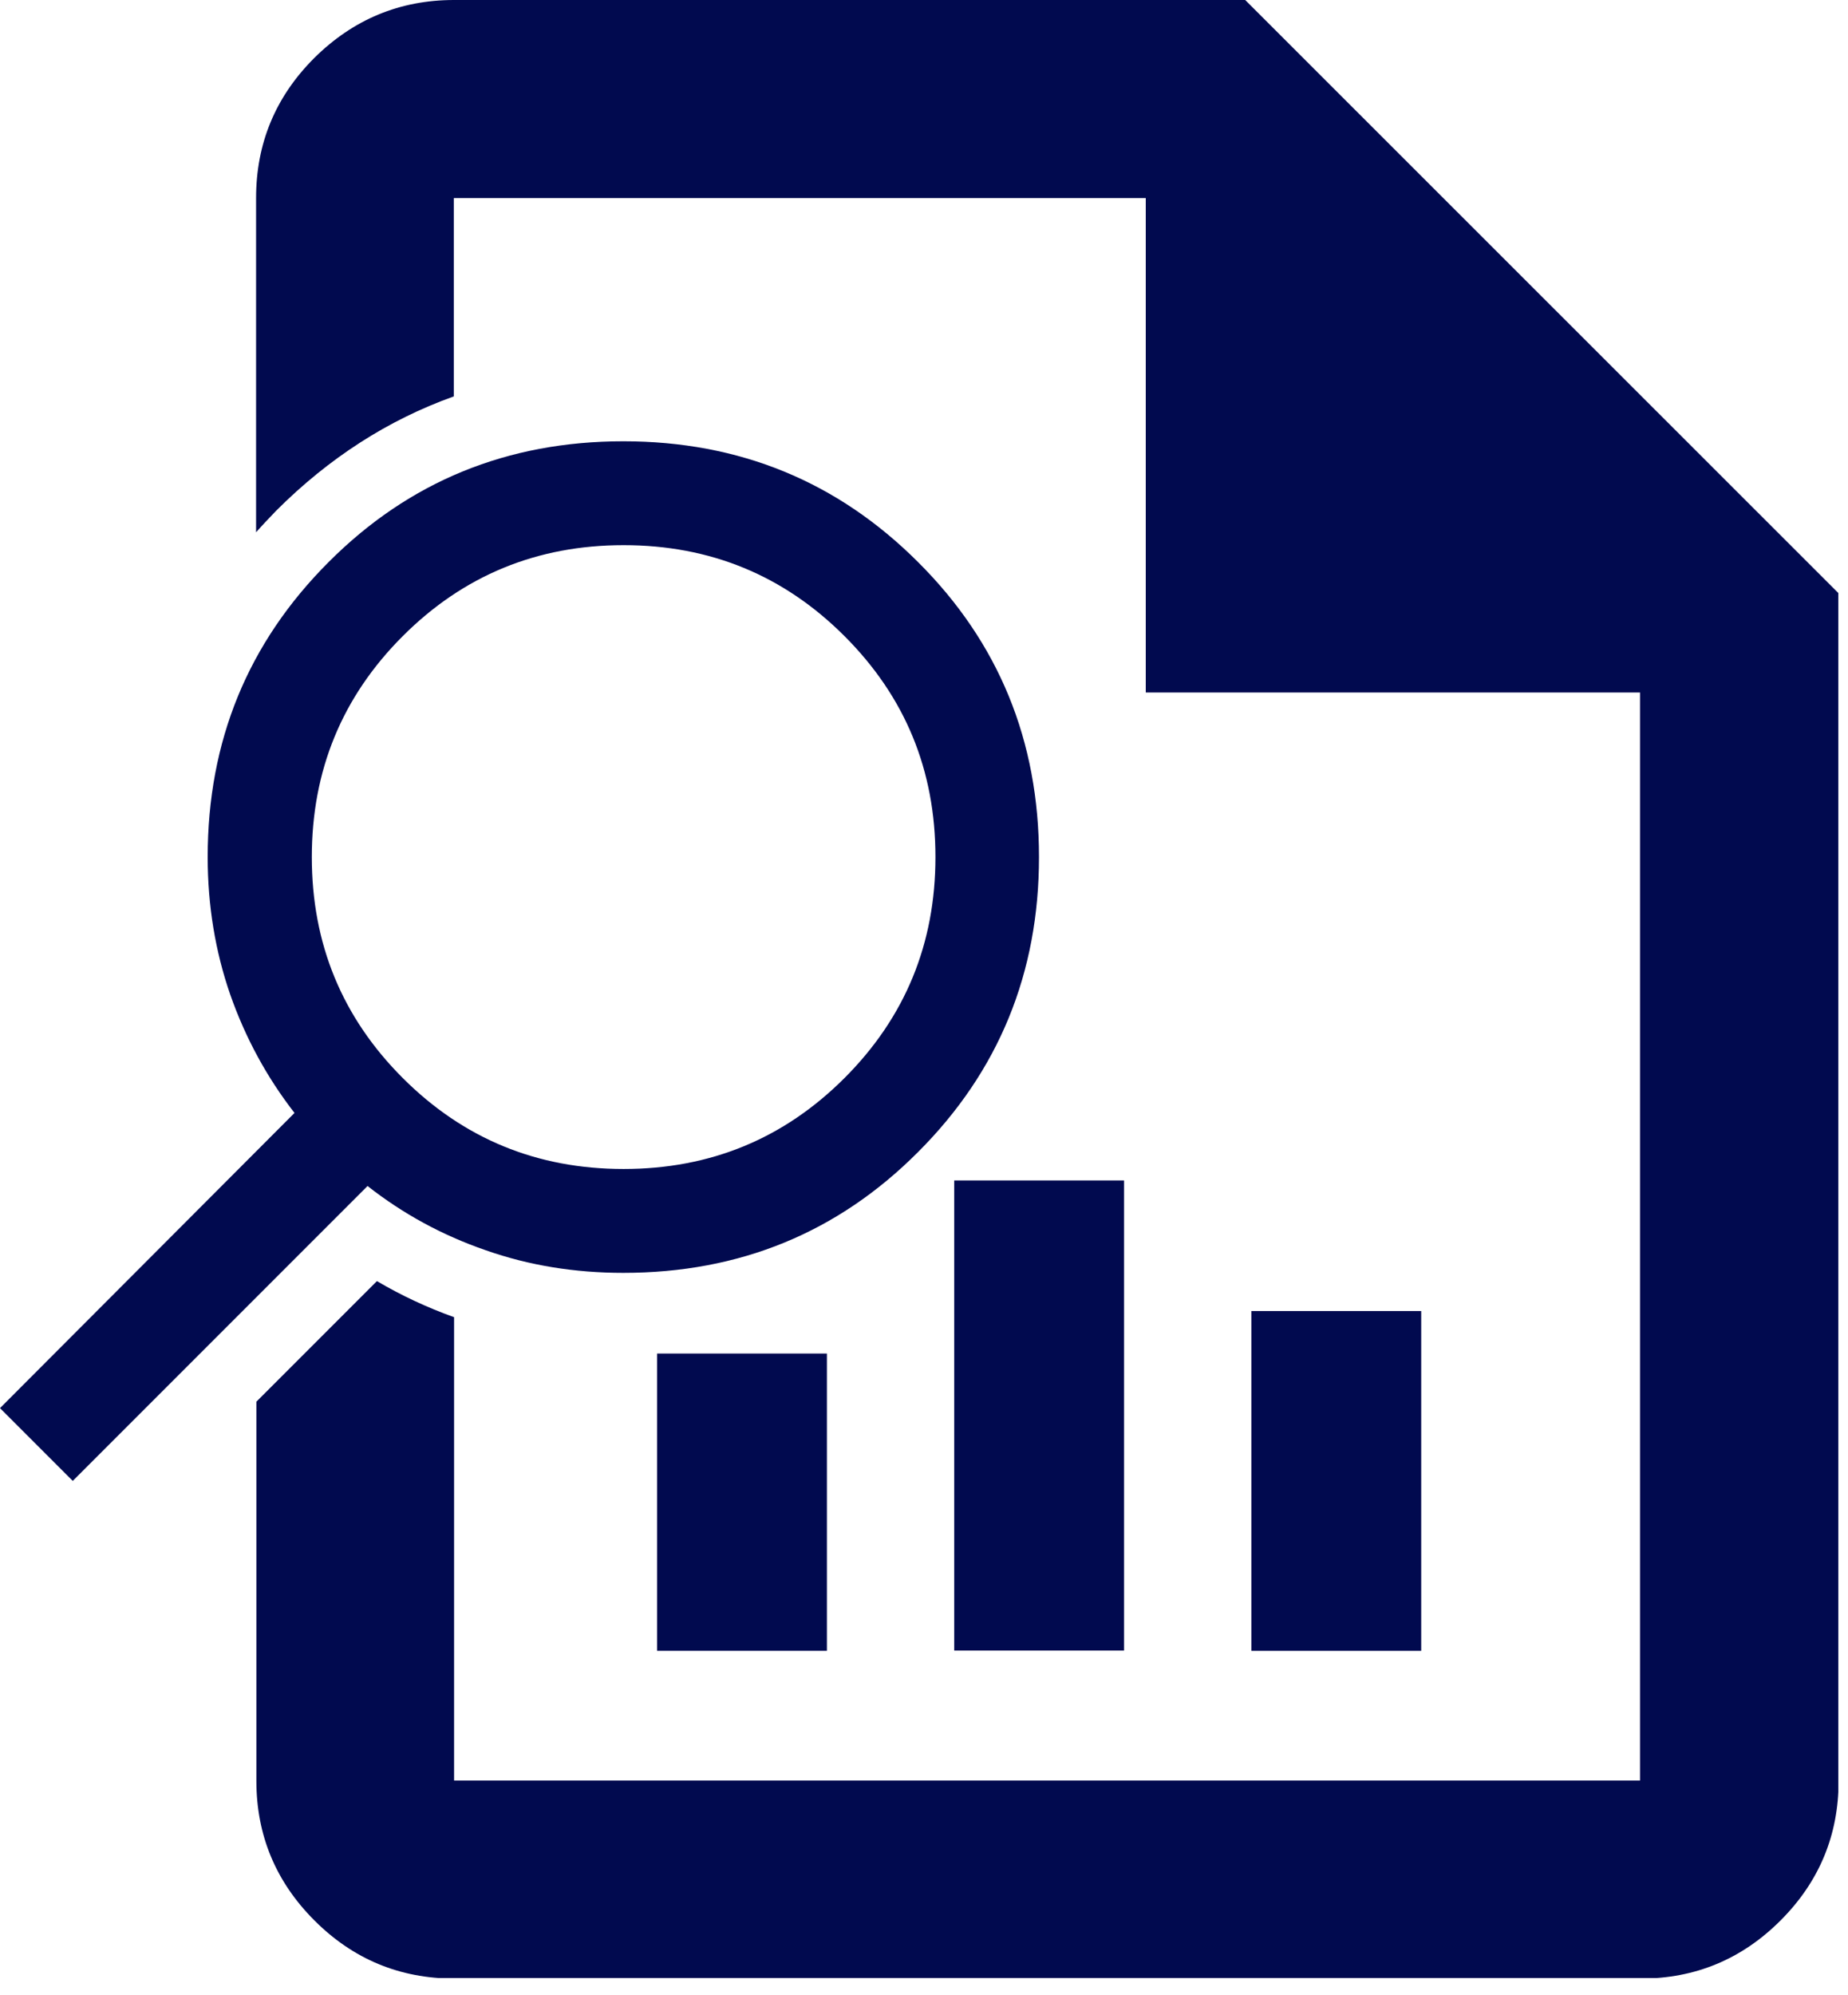 <svg width="63" height="68" viewBox="0 0 63 68" fill="none" xmlns="http://www.w3.org/2000/svg">
<g clip-path="url(#clip0_2317_166)">
<path d="M0 47.989L2.48 50.469L12.53 40.419C13.74 41.369 15.08 42.099 16.56 42.609C18.04 43.129 19.6 43.379 21.25 43.379C25.21 43.379 28.56 42.009 31.3 39.259C34.05 36.509 35.42 33.159 35.42 29.209C35.42 25.249 34.05 21.899 31.3 19.159C28.55 16.409 25.2 15.039 21.25 15.039C17.3 15.039 13.94 16.409 11.2 19.159C8.45 21.909 7.08 25.259 7.08 29.209C7.08 30.859 7.34 32.429 7.85 33.899C8.37 35.379 9.1 36.719 10.04 37.929L0 47.989ZM10.63 29.209C10.63 26.259 11.66 23.749 13.73 21.679C15.8 19.609 18.31 18.579 21.26 18.579C24.21 18.579 26.72 19.609 28.79 21.679C30.86 23.749 31.89 26.249 31.89 29.209C31.89 32.159 30.86 34.669 28.79 36.739C26.72 38.809 24.21 39.839 21.26 39.839C18.31 39.839 15.8 38.809 13.73 36.739C11.66 34.669 10.63 32.159 10.63 29.209Z" fill="#010A4F"/>
<path d="M28.19 46.129H22.4V56.259H28.19V46.129Z" fill="#010A4F"/>
<path d="M38.32 40.23H32.53V56.251H38.32V40.23Z" fill="#010A4F"/>
<path d="M48.45 44.68H42.66V56.26H48.45V44.68Z" fill="#010A4F"/>
<path d="M42.45 0H15.48C13.63 0 12.04 0.66 10.71 1.98C9.39 3.3 8.73 4.89 8.73 6.75V18.14C8.95 17.89 9.18 17.65 9.42 17.4C11.21 15.61 13.23 14.31 15.47 13.51V6.75H39.06V23.6H55.91V60.68H15.48V44.89C14.56 44.56 13.68 44.15 12.85 43.66L8.74 47.77V60.69C8.74 62.54 9.4 64.13 10.72 65.45C12.04 66.77 13.63 67.43 15.49 67.43H55.94C57.79 67.43 59.38 66.77 60.7 65.45C62.02 64.13 62.68 62.54 62.68 60.69V20.22L42.45 0Z" fill="#010A4F"/>
</g>
<defs>
<clipPath id="clip0_2317_166">
<rect width="62.67" height="67.41" fill="white"/>
</clipPath>
</defs>
</svg>

